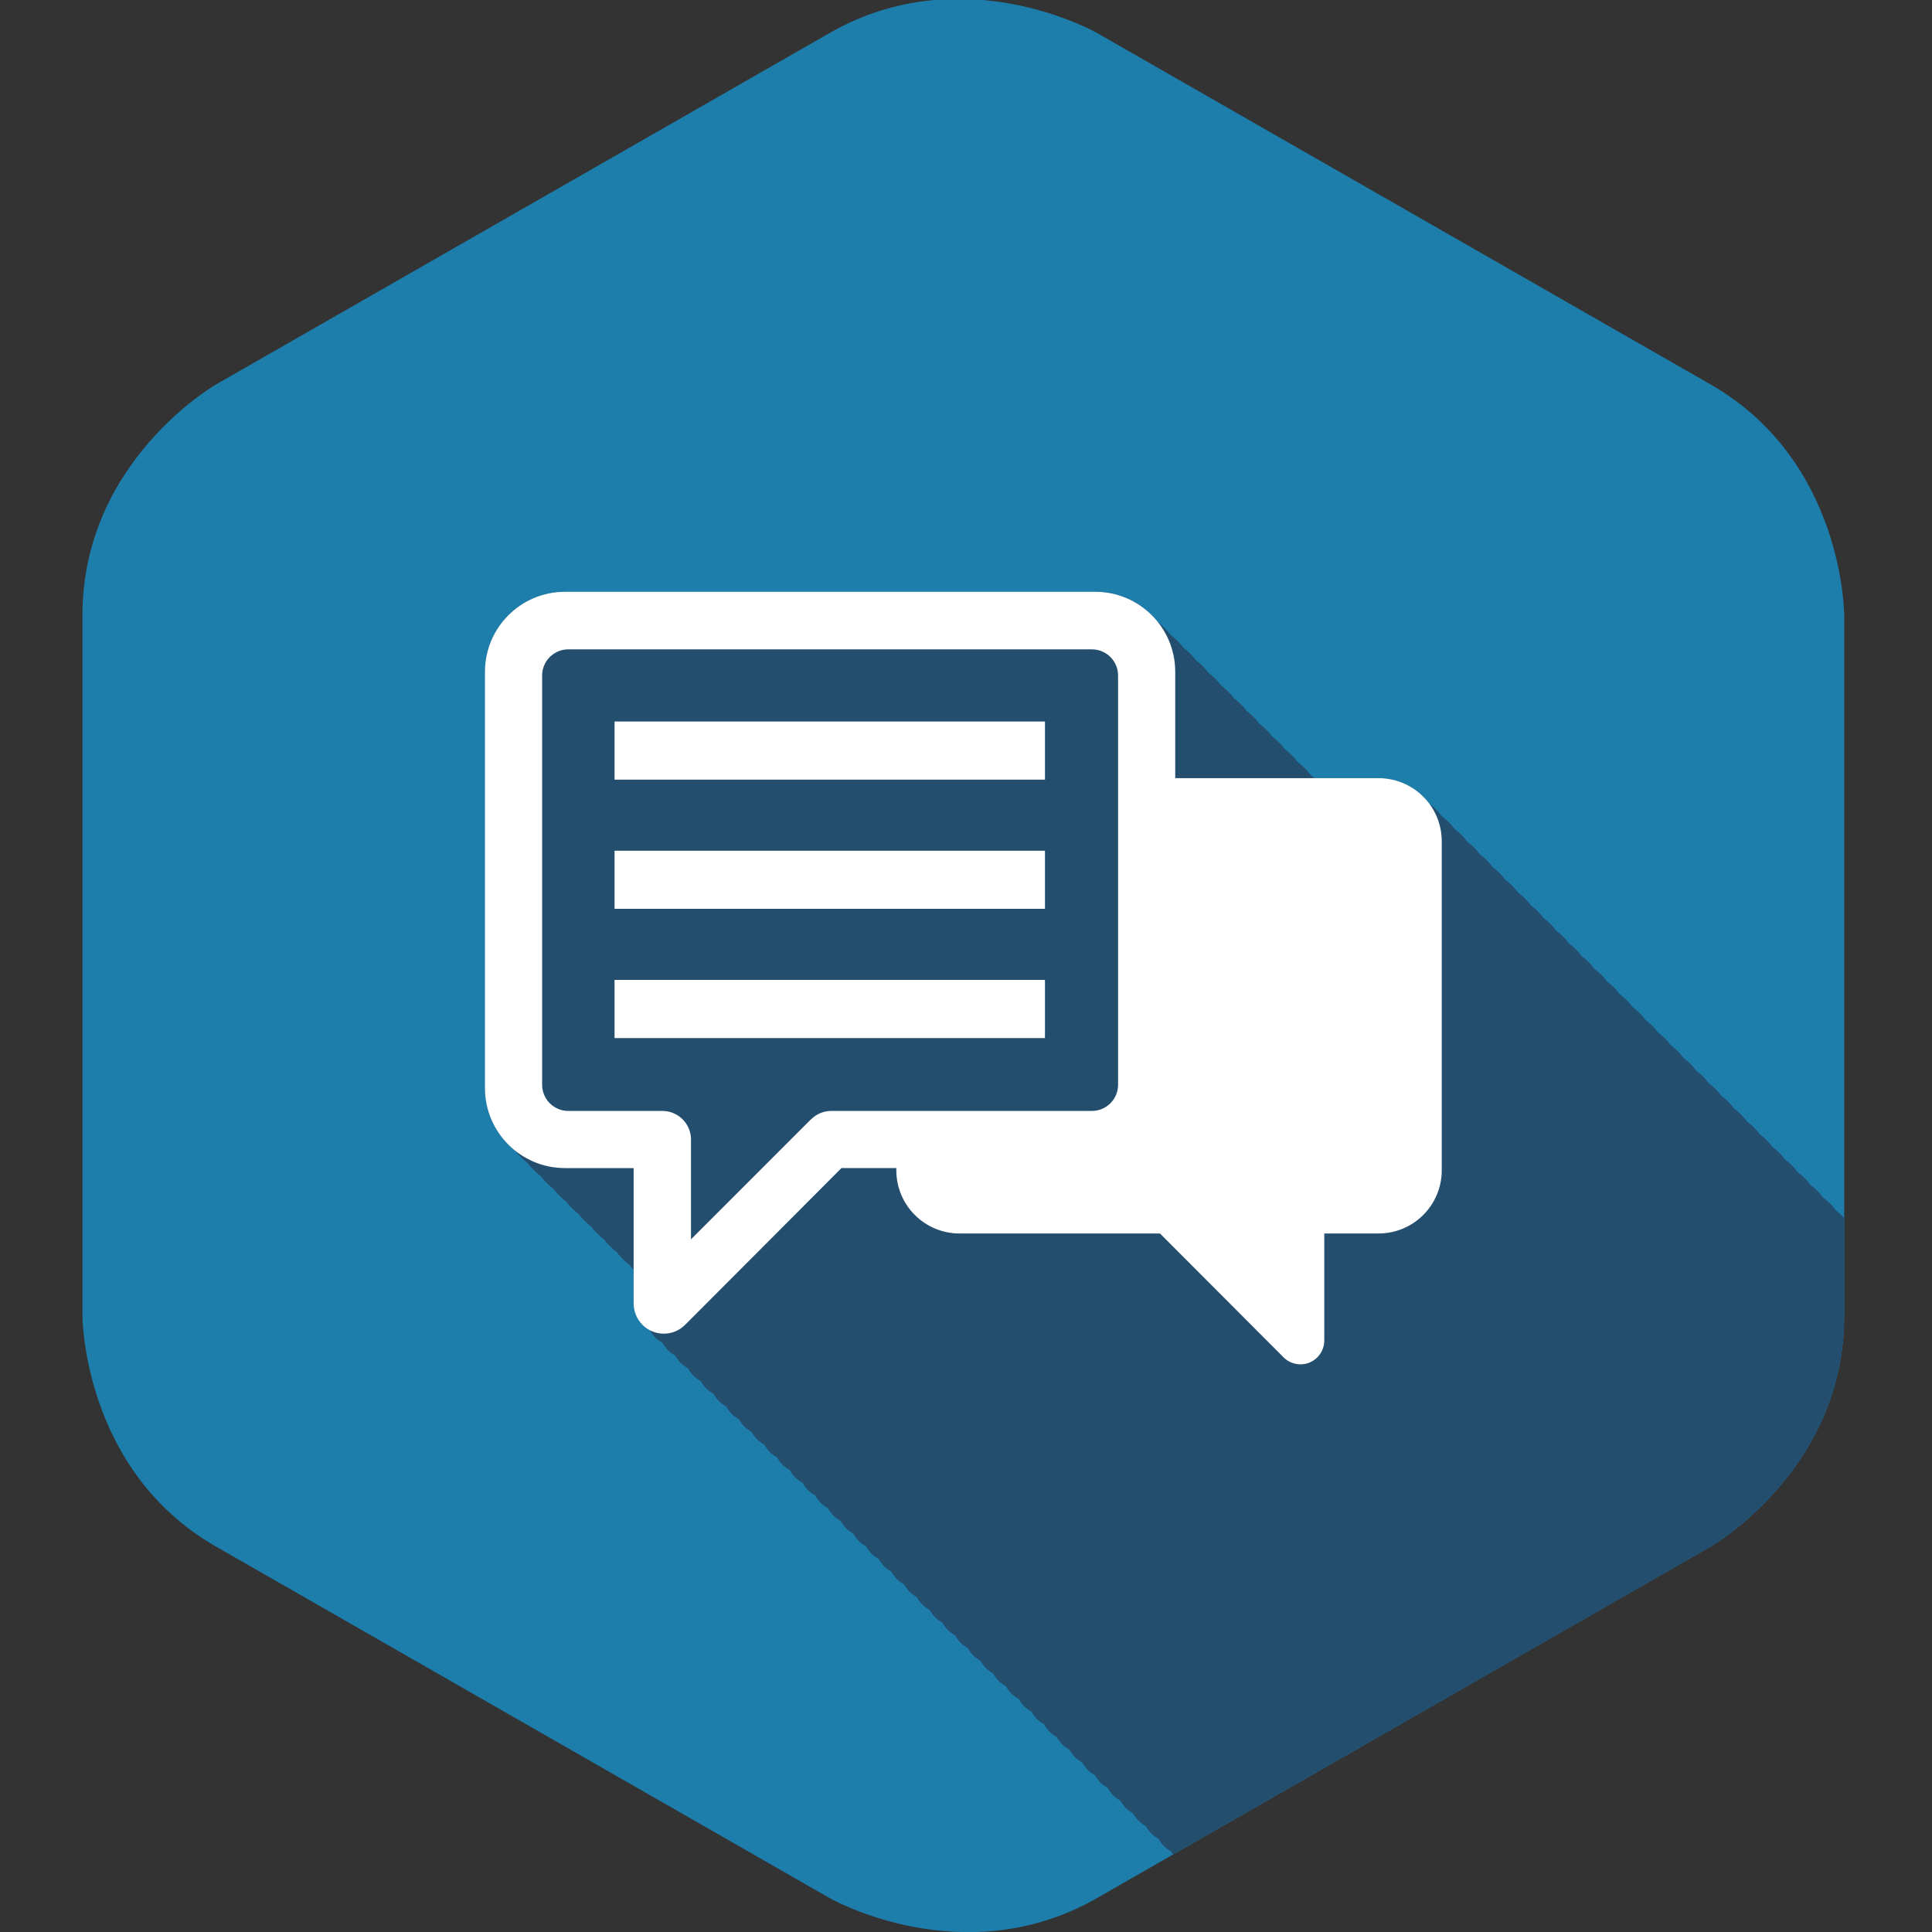 <?xml version="1.0" encoding="utf-8"?>
<!-- Generator: Adobe Illustrator 16.0.0, SVG Export Plug-In . SVG Version: 6.00 Build 0)  -->
<!DOCTYPE svg PUBLIC "-//W3C//DTD SVG 1.1//EN" "http://www.w3.org/Graphics/SVG/1.1/DTD/svg11.dtd">
<svg version="1.1" id="Layer_1" xmlns="http://www.w3.org/2000/svg" xmlns:xlink="http://www.w3.org/1999/xlink" x="0px" y="0px"
	 width="226.77px" height="226.77px" viewBox="0 0 226.77 226.77" enable-background="new 0 0 226.77 226.77" xml:space="preserve">
<rect x="0" y="0" width="226.77" height="226.77" fill="#333333" stroke="none"/>
<g>
	<path fill="#1D7DAB" d="M25.365,45.121c0,0-15.684,8.986-15.684,27.062v82.294c0,0,0,18.075,15.684,27.06l72.021,41.255
		c0,0,15.688,8.984,31.369,0l72.023-41.255c0,0,15.686-8.984,15.686-27.06V72.183c0,0,0-18.076-15.686-27.062L128.756,3.867
		c0,0-15.682-8.986-31.369,0L25.365,45.121z"/>
	<path fill="#244E6E" d="M216.465,154.477v-11.521c-0.298-0.318-0.613-0.618-0.962-0.882c-0.425-0.566-0.927-1.068-1.493-1.492
		c-0.424-0.565-0.926-1.067-1.492-1.493c-0.425-0.566-0.926-1.067-1.492-1.491c-0.425-0.566-0.927-1.07-1.493-1.493
		c-0.425-0.566-0.926-1.068-1.492-1.492c-0.424-0.565-0.926-1.069-1.493-1.493c-0.425-0.566-0.926-1.067-1.492-1.493
		c-0.424-0.564-0.926-1.068-1.491-1.491c-0.425-0.566-0.928-1.068-1.495-1.494c-0.423-0.563-0.924-1.065-1.49-1.489
		c-0.424-0.568-0.927-1.069-1.493-1.495c-0.425-0.566-0.928-1.068-1.493-1.491c-0.424-0.566-0.926-1.068-1.491-1.492
		c-0.424-0.565-0.927-1.069-1.494-1.495c-0.425-0.564-0.925-1.065-1.491-1.489c-0.425-0.568-0.928-1.07-1.493-1.495
		c-0.424-0.564-0.926-1.066-1.492-1.49c-0.423-0.565-0.926-1.069-1.493-1.493c-0.424-0.566-0.925-1.067-1.49-1.491
		c-0.425-0.567-0.928-1.069-1.493-1.494c-0.425-0.566-0.927-1.068-1.493-1.493c-0.424-0.566-0.926-1.067-1.491-1.492
		c-0.426-0.567-0.928-1.07-1.496-1.495c-0.424-0.565-0.925-1.066-1.489-1.49c-0.425-0.566-0.927-1.069-1.494-1.493
		c-0.423-0.566-0.925-1.067-1.491-1.491c-0.425-0.566-0.926-1.069-1.492-1.493c-0.425-0.566-0.928-1.068-1.493-1.493
		c-0.424-0.565-0.926-1.067-1.492-1.491c-0.424-0.567-0.926-1.069-1.492-1.493c-0.425-0.566-0.926-1.068-1.492-1.492
		c-0.425-0.567-0.928-1.069-1.493-1.494c-1.354-1.806-3.507-2.978-5.937-2.978h-7.517c-0.159-0.146-0.32-0.29-0.488-0.424
		c-0.44-0.552-0.94-1.052-1.493-1.492c-0.439-0.552-0.94-1.053-1.493-1.493c-0.439-0.552-0.939-1.052-1.491-1.492
		c-0.44-0.551-0.94-1.051-1.491-1.491c-0.44-0.553-0.941-1.054-1.494-1.495c-0.439-0.552-0.94-1.052-1.492-1.492
		c-0.44-0.552-0.94-1.053-1.492-1.493c-0.44-0.551-0.941-1.052-1.492-1.492c-0.44-0.552-0.94-1.052-1.493-1.492
		c-0.439-0.552-0.94-1.053-1.492-1.493c-0.44-0.552-0.94-1.052-1.492-1.493c-0.44-0.552-0.941-1.052-1.492-1.492
		c-1.721-2.156-4.365-3.542-7.341-3.542H66.318c-5.191,0-9.397,4.205-9.397,9.393v48.859c0,2.975,1.387,5.622,3.545,7.342
		c0.439,0.551,0.938,1.051,1.489,1.489c0.44,0.553,0.94,1.053,1.493,1.494c0.44,0.552,0.941,1.052,1.493,1.493
		c0.44,0.553,0.941,1.052,1.494,1.493c0.439,0.551,0.94,1.053,1.491,1.491c0.44,0.551,0.94,1.051,1.492,1.492
		c0.44,0.552,0.941,1.052,1.493,1.493c0.44,0.553,0.94,1.052,1.493,1.491c0.44,0.553,0.942,1.055,1.494,1.495
		c0.15,0.188,0.311,0.369,0.476,0.545v3.959c0,1.368,0.778,2.542,1.91,3.136c0.336,0.638,0.853,1.157,1.492,1.491
		c0.335,0.641,0.854,1.157,1.493,1.493c0.335,0.639,0.853,1.158,1.492,1.491c0.335,0.641,0.854,1.16,1.494,1.494
		c0.335,0.638,0.852,1.157,1.492,1.491c0.335,0.641,0.854,1.159,1.493,1.493c0.335,0.639,0.853,1.158,1.492,1.493
		c0.335,0.639,0.854,1.158,1.493,1.492c0.335,0.638,0.852,1.157,1.491,1.491c0.335,0.641,0.854,1.159,1.493,1.493
		c0.336,0.641,0.854,1.16,1.493,1.493c0.335,0.639,0.854,1.158,1.493,1.492c0.335,0.638,0.852,1.157,1.491,1.491
		c0.335,0.641,0.854,1.159,1.494,1.493c0.335,0.641,0.853,1.158,1.492,1.493c0.335,0.639,0.854,1.158,1.492,1.492
		c0.335,0.638,0.853,1.157,1.493,1.493c0.334,0.639,0.854,1.157,1.493,1.491c0.335,0.641,0.853,1.158,1.492,1.493
		c0.336,0.639,0.854,1.158,1.494,1.492c0.334,0.64,0.852,1.157,1.491,1.491c0.335,0.641,0.854,1.159,1.493,1.493
		c0.335,0.639,0.853,1.158,1.492,1.493c0.335,0.639,0.854,1.158,1.494,1.492c0.335,0.64,0.852,1.157,1.491,1.493
		c0.335,0.639,0.853,1.157,1.493,1.491c0.335,0.641,0.854,1.158,1.492,1.493c0.335,0.639,0.854,1.158,1.492,1.492
		c0.335,0.64,0.854,1.157,1.493,1.493c0.335,0.639,0.853,1.157,1.493,1.491c0.334,0.639,0.853,1.158,1.491,1.491
		c0.335,0.641,0.854,1.16,1.493,1.496c0.335,0.638,0.854,1.155,1.492,1.491c0.336,0.639,0.853,1.157,1.492,1.491
		c0.335,0.641,0.854,1.16,1.492,1.493c0.336,0.639,0.854,1.158,1.494,1.492c0.334,0.64,0.853,1.159,1.492,1.493
		c0.335,0.639,0.852,1.157,1.491,1.491c0.335,0.639,0.854,1.158,1.492,1.491c0.335,0.641,0.854,1.16,1.493,1.496
		c0.335,0.638,0.854,1.157,1.492,1.491c0.065,0.123,0.143,0.238,0.222,0.354l63.083-36.135
		C200.779,181.536,216.465,172.552,216.465,154.477z"/>
	<g>
		<g>
			<g>
				<path fill="#FFFFFF" d="M161.807,91.336h-23.864V78.854c0-5.188-4.199-9.393-9.391-9.393H66.318
					c-5.191,0-9.397,4.205-9.397,9.393v48.859c0,5.188,4.206,9.392,9.397,9.392h8.056v15.887c0,1.958,1.576,3.549,3.54,3.549
					c1.004,0,1.902-0.415,2.549-1.089h0.004l18.303-18.351h6.436v0.256c0,4.102,3.321,7.424,7.419,7.424h23.528l14.474,14.505l0,0
					c0.505,0.525,1.222,0.855,2.012,0.855c1.548,0,2.799-1.252,2.799-2.802V144.78h6.37c4.095,0,7.419-3.318,7.419-7.42V98.748
					C169.226,94.648,165.901,91.336,161.807,91.336z M128.167,130.396H97.534c-0.917,0.016-1.745,0.391-2.339,0.992l-0.029,0.014
					L81.104,145.47v-11.881c-0.087-1.763-1.536-3.177-3.33-3.192H66.702c-1.692,0-3.068-1.374-3.068-3.072V79.282
					c0-1.687,1.376-3.064,3.068-3.064h61.465c1.688,0,3.068,1.377,3.068,3.064v48.042l0,0
					C131.235,129.022,129.854,130.396,128.167,130.396z"/>
				<rect x="72.132" y="84.688" fill="#FFFFFF" width="50.522" height="6.823"/>
				<rect x="72.132" y="99.855" fill="#FFFFFF" width="50.522" height="6.819"/>
				<rect x="72.132" y="115.02" fill="#FFFFFF" width="50.522" height="6.827"/>
			</g>
		</g>
	</g>
</g>
</svg>
